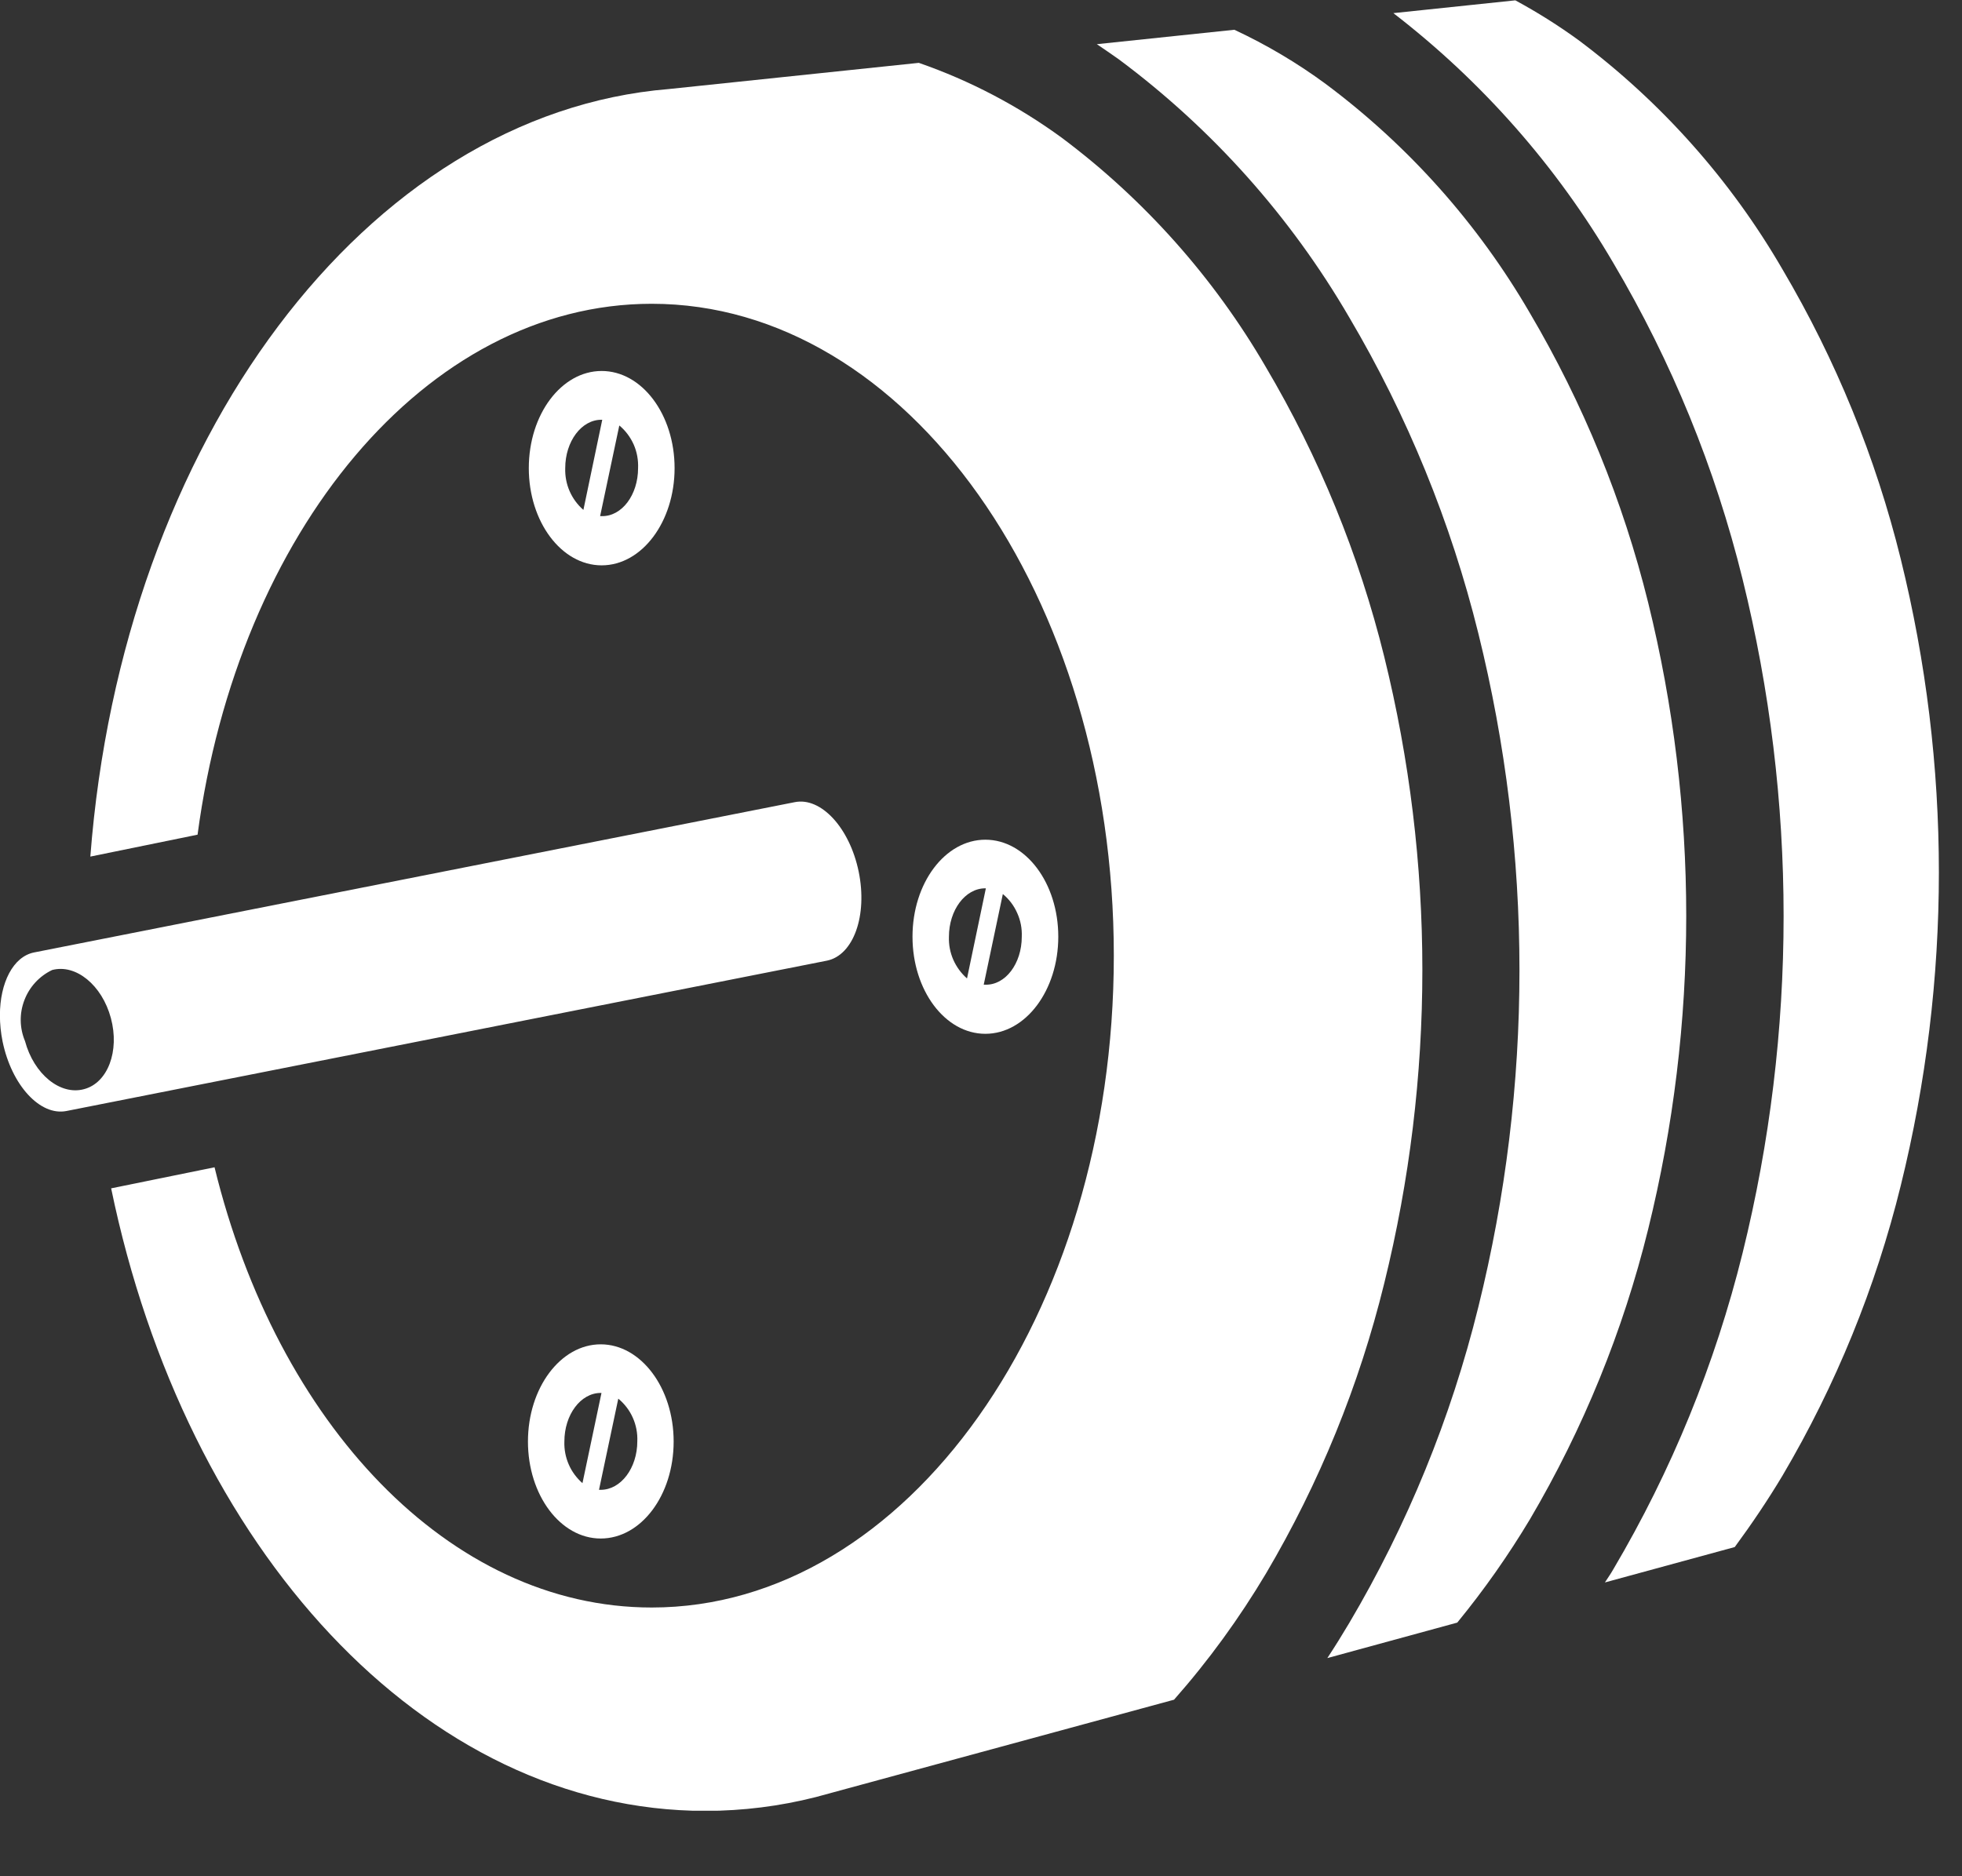 <?xml version="1.0" encoding="UTF-8"?>
<svg xmlns="http://www.w3.org/2000/svg" width="23" height="22" viewBox="0 0 23 22" fill="none">
  <rect x="0" y="0" width="23" height="22" fill="#333333" stroke="none"/>
  <g clip-path="url(#clip0_95_55)">
    <path d="M22.282 6.555C22.878 8.968 22.878 11.489 22.282 13.902C21.988 15.097 21.521 16.242 20.896 17.302C20.723 17.591 20.534 17.871 20.336 18.14L18.814 18.555C18.847 18.503 18.882 18.455 18.914 18.398C19.596 17.243 20.106 15.994 20.428 14.692C21.069 12.098 21.069 9.386 20.428 6.792C20.107 5.489 19.597 4.241 18.914 3.086C18.251 1.952 17.375 0.956 16.334 0.154L17.764 0.004C18.022 0.144 18.271 0.3 18.508 0.473C19.477 1.199 20.29 2.113 20.897 3.161C21.521 4.219 21.988 5.362 22.282 6.555Z" fill="white"></path>
    <path d="M19.321 7.066C19.916 9.478 19.916 12 19.321 14.413C19.027 15.607 18.56 16.753 17.936 17.813C17.682 18.237 17.397 18.643 17.083 19.026L15.56 19.442C15.649 19.307 15.734 19.17 15.816 19.032C16.499 17.877 17.009 16.628 17.33 15.326C17.973 12.732 17.973 10.02 17.33 7.426C17.008 6.123 16.498 4.875 15.816 3.72C15.129 2.54 14.211 1.511 13.116 0.696C13.031 0.635 12.944 0.577 12.858 0.518L14.47 0.349C14.847 0.525 15.207 0.738 15.542 0.985C16.512 1.709 17.326 2.623 17.934 3.67C18.558 4.729 19.026 5.872 19.321 7.066Z" fill="white"></path>
    <path d="M16.227 7.7C16.823 10.113 16.823 12.635 16.227 15.048C15.934 16.243 15.467 17.389 14.842 18.448C14.529 18.974 14.168 19.471 13.763 19.93L9.563 21.072C9.142 21.179 8.709 21.233 8.274 21.234C4.965 21.234 2.174 18.152 1.303 13.934L2.515 13.687C3.247 16.687 5.263 18.849 7.64 18.849C10.631 18.849 13.057 15.426 13.057 11.206C13.057 6.986 10.631 3.562 7.64 3.562C4.991 3.562 2.788 6.245 2.316 9.787L1.059 10.044C1.433 5.171 4.295 1.335 7.841 1.044L10.771 0.737C11.371 0.945 11.936 1.242 12.448 1.616C13.417 2.342 14.23 3.256 14.838 4.302C15.464 5.361 15.932 6.506 16.227 7.7Z" fill="white"></path>
    <path d="M11.336 11.473L11.557 10.416H11.55C11.315 10.416 11.124 10.671 11.124 10.985C11.121 11.077 11.138 11.168 11.175 11.253C11.212 11.337 11.267 11.412 11.336 11.473ZM11.978 10.983C11.982 10.888 11.964 10.793 11.925 10.707C11.887 10.62 11.829 10.543 11.756 10.483L11.532 11.546H11.55C11.786 11.553 11.978 11.299 11.978 10.983ZM11.551 9.846C12.024 9.846 12.406 10.354 12.406 10.983C12.406 11.612 12.024 12.122 11.551 12.122C11.078 12.122 10.697 11.612 10.697 10.983C10.697 10.354 11.079 9.846 11.551 9.846Z" fill="white"></path>
    <path d="M7.48 5.489C7.484 5.394 7.467 5.3 7.429 5.213C7.39 5.126 7.333 5.049 7.26 4.989L7.035 6.052H7.053C7.29 6.057 7.48 5.803 7.48 5.489ZM7.053 6.629C6.582 6.629 6.199 6.119 6.199 5.489C6.199 4.859 6.581 4.35 7.053 4.35C7.525 4.35 7.908 4.86 7.908 5.489C7.908 6.118 7.525 6.629 7.053 6.629ZM6.626 5.489C6.623 5.581 6.64 5.673 6.677 5.758C6.714 5.843 6.769 5.918 6.839 5.979L7.06 4.922H7.053C6.817 4.919 6.626 5.176 6.626 5.489Z" fill="white"></path>
    <path d="M6.189 16.903C6.189 16.273 6.572 15.763 7.042 15.763C7.512 15.763 7.897 16.273 7.897 16.903C7.897 17.533 7.515 18.04 7.042 18.04C6.569 18.04 6.189 17.53 6.189 16.903ZM7.042 16.333C6.807 16.333 6.616 16.588 6.616 16.903C6.613 16.995 6.63 17.086 6.667 17.171C6.703 17.255 6.759 17.33 6.828 17.391L7.051 16.333H7.042ZM7.022 17.469H7.042C7.279 17.469 7.471 17.213 7.471 16.9C7.475 16.805 7.457 16.71 7.418 16.623C7.38 16.537 7.321 16.46 7.248 16.4L7.022 17.469Z" fill="white"></path>
    <path d="M9.695 11.264L0.78 13.027C0.471 13.089 0.136 12.726 0.03 12.211C0.01 12.111 -0.001 12.008 -0.001 11.905C-0.001 11.524 0.154 11.217 0.399 11.168L9.316 9.406C9.624 9.343 9.96 9.706 10.066 10.22C10.172 10.736 10.005 11.2 9.695 11.264ZM0.985 12.771C1.263 12.698 1.404 12.325 1.3 11.938C1.196 11.55 0.888 11.3 0.611 11.374C0.461 11.446 0.345 11.572 0.286 11.727C0.226 11.883 0.229 12.054 0.293 12.207C0.397 12.594 0.705 12.847 0.985 12.771Z" fill="white"></path>
  </g>
  <defs>
    <clipPath id="clip0_95_55">
      <rect width="22.729" height="21.232" fill="white"></rect>
    </clipPath>
  </defs>
</svg>
